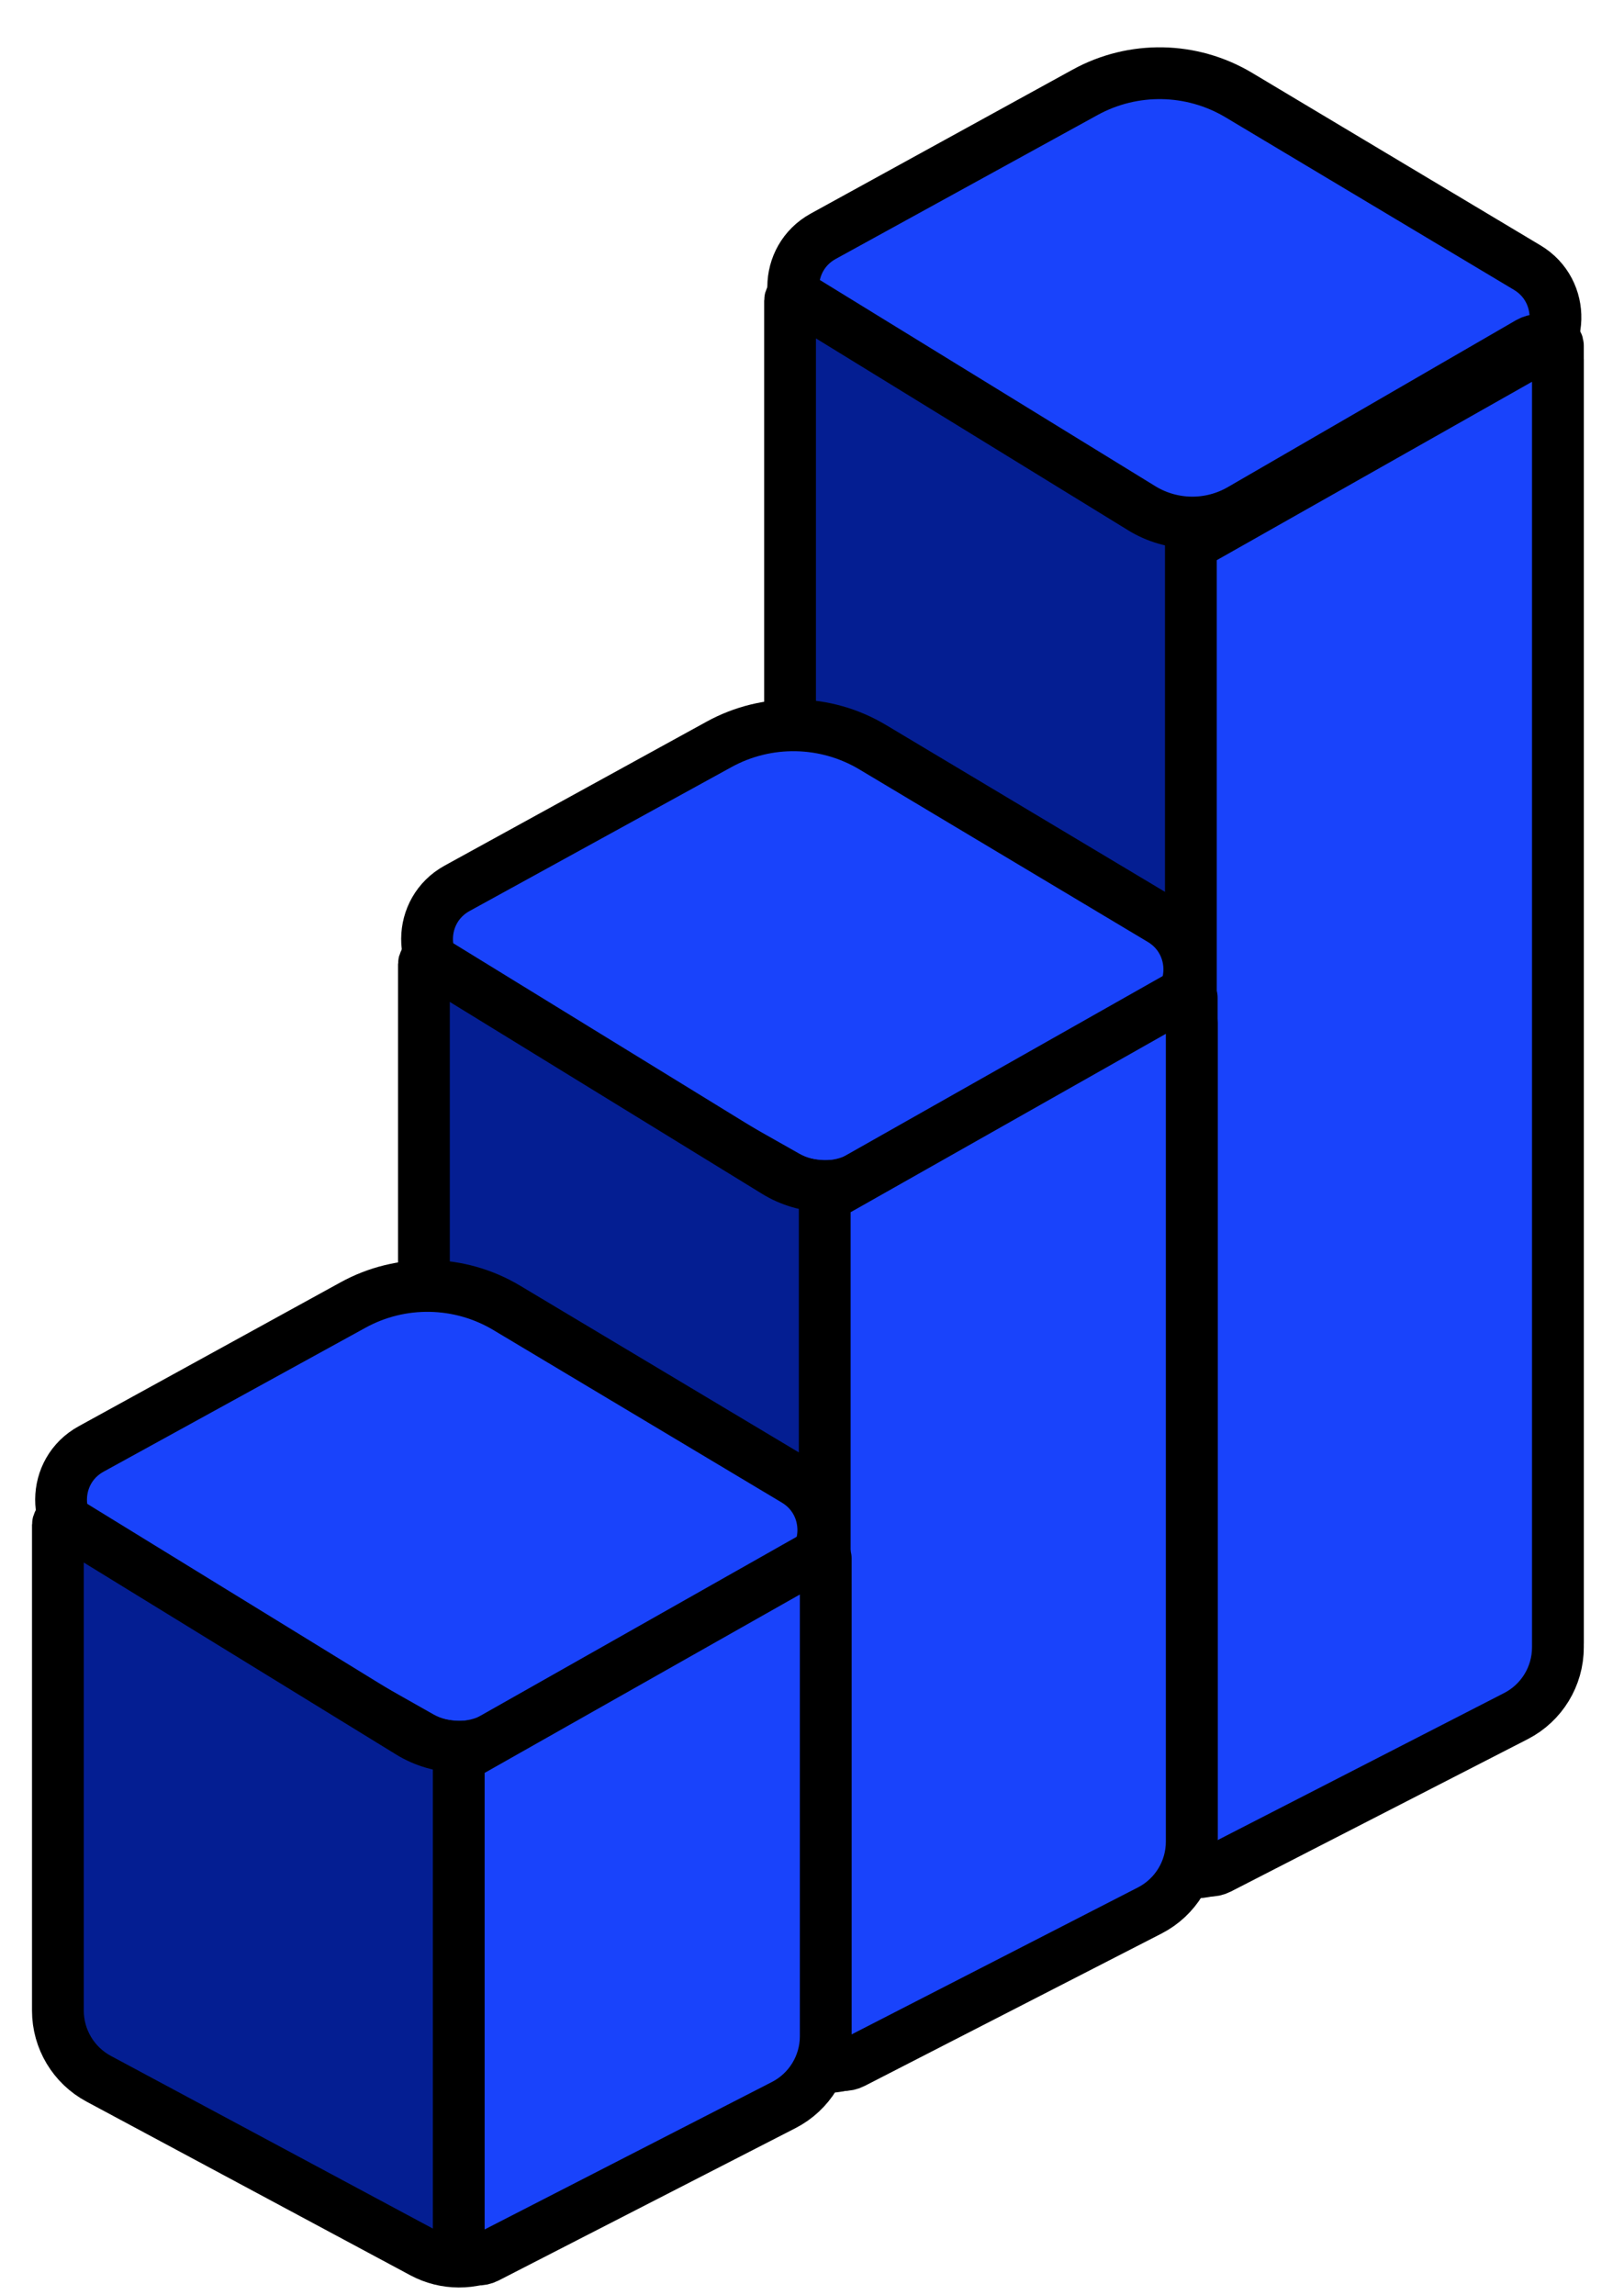 <?xml version="1.0" encoding="utf-8"?>
<svg xmlns="http://www.w3.org/2000/svg" fill="none" height="100%" overflow="visible" preserveAspectRatio="none" style="display: block;" viewBox="0 0 63 89" width="100%">
<g id="Group 2994">
<g id="Group 2993">
<g id="c3">
<g filter="url(#filter0_d_0_22613)" id="Group 2898">
<path d="M44.716 19.402L31.913 12.164C30.38 11.297 30.394 9.085 31.937 8.237L42.096 2.655C43.962 1.63 46.232 1.671 48.06 2.764L59.247 9.454C60.753 10.355 60.693 12.557 59.139 13.373L47.586 19.446C46.684 19.92 45.603 19.904 44.716 19.402Z" fill="#1943FB" id="Vector 137" stroke="black" stroke-width="2.009"/>
<path d="M60.435 62.796V13.014C60.435 12.436 59.81 12.076 59.31 12.365L48.132 18.837C46.941 19.527 45.467 19.507 44.293 18.787L30.934 10.578C30.809 10.501 30.649 10.591 30.649 10.738V61.969C30.649 63.074 31.256 64.089 32.23 64.611L44.794 71.347C45.672 71.818 46.726 71.822 47.607 71.358L58.834 65.449C59.819 64.931 60.435 63.909 60.435 62.796Z" fill="#041E92" id="Vector 138" stroke="black" stroke-width="2.009"/>
<path d="M60.436 62.964V12.48C60.436 12.336 60.281 12.246 60.156 12.317L46.198 20.214V70.874C46.198 71.434 46.791 71.796 47.29 71.541L58.807 65.63C59.807 65.117 60.436 64.088 60.436 62.964Z" fill="#1943FB" id="Vector 139" stroke="black" stroke-width="2.009"/>
</g>
</g>
<g id="c3_2">
<g filter="url(#filter1_d_0_22613)" id="Group 2898_2">
<path d="M30.512 44.692L17.709 37.454C16.176 36.587 16.189 34.374 17.733 33.526L27.892 27.945C29.758 26.919 32.028 26.961 33.855 28.054L45.043 34.744C46.549 35.645 46.488 37.847 44.935 38.663L33.382 44.736C32.48 45.21 31.399 45.194 30.512 44.692Z" fill="#1943FB" id="Vector 137_2" stroke="black" stroke-width="2.009"/>
<path d="M46.232 70.337V38.747C46.232 38.17 45.606 37.809 45.107 38.099L33.928 44.57C32.737 45.26 31.263 45.241 30.09 44.52L16.731 36.312C16.606 36.235 16.445 36.325 16.445 36.471V69.509C16.445 70.614 17.053 71.629 18.026 72.151L30.591 78.887C31.468 79.358 32.522 79.362 33.403 78.898L44.63 72.989C45.615 72.471 46.232 71.45 46.232 70.337Z" fill="#041E92" id="Vector 138_2" stroke="black" stroke-width="2.009"/>
<path d="M46.231 70.502V37.768C46.231 37.625 46.077 37.535 45.952 37.605L31.994 45.502V78.413C31.994 78.973 32.587 79.335 33.085 79.079L44.602 73.169C45.602 72.656 46.231 71.626 46.231 70.502Z" fill="#1943FB" id="Vector 139_2" stroke="black" stroke-width="2.009"/>
</g>
</g>
<g id="c3_3">
<g filter="url(#filter2_d_0_22613)" id="Group 2898_3">
<path d="M16.314 66.435L3.511 59.197C1.978 58.33 1.991 56.117 3.535 55.27L13.694 49.688C15.56 48.662 17.83 48.704 19.657 49.797L30.845 56.487C32.351 57.388 32.29 59.59 30.737 60.406L19.184 66.479C18.282 66.953 17.201 66.936 16.314 66.435Z" fill="#1943FB" id="Vector 137_3" stroke="black" stroke-width="2.009"/>
<path d="M32.033 77.88V60.49C32.033 59.913 31.407 59.552 30.908 59.842L19.73 66.313C18.538 67.003 17.064 66.984 15.891 66.263L2.532 58.054C2.407 57.978 2.246 58.068 2.246 58.214V77.053C2.246 78.157 2.854 79.172 3.827 79.694L16.392 86.431C17.269 86.901 18.323 86.905 19.204 86.441L30.431 80.532C31.416 80.014 32.033 78.993 32.033 77.88Z" fill="#041E92" id="Vector 138_3" stroke="black" stroke-width="2.009"/>
<path d="M32.033 78.047V59.513C32.033 59.369 31.879 59.279 31.754 59.35L17.796 67.247V85.957C17.796 86.518 18.389 86.88 18.887 86.624L30.404 80.714C31.404 80.201 32.033 79.171 32.033 78.047Z" fill="#1943FB" id="Vector 139_3" stroke="black" stroke-width="2.009"/>
</g>
</g>
</g>
</g>
<defs>
<filter color-interpolation-filters="sRGB" filterUnits="userSpaceOnUse" height="72.723" id="filter0_d_0_22613" width="31.796" x="29.645" y="0.91">
<feFlood flood-opacity="0" result="BackgroundImageFix"/>
<feColorMatrix in="SourceAlpha" result="hardAlpha" type="matrix" values="0 0 0 0 0 0 0 0 0 0 0 0 0 0 0 0 0 0 127 0"/>
<feOffset dy="0.925"/>
<feComposite in2="hardAlpha" operator="out"/>
<feColorMatrix type="matrix" values="0 0 0 0 0 0 0 0 0 0 0 0 0 0 0 0 0 0 1 0"/>
<feBlend in2="BackgroundImageFix" mode="normal" result="effect1_dropShadow_0_22613"/>
<feBlend in="SourceGraphic" in2="effect1_dropShadow_0_22613" mode="normal" result="shape"/>
</filter>
<filter color-interpolation-filters="sRGB" filterUnits="userSpaceOnUse" height="54.973" id="filter1_d_0_22613" width="31.795" x="15.441" y="26.2">
<feFlood flood-opacity="0" result="BackgroundImageFix"/>
<feColorMatrix in="SourceAlpha" result="hardAlpha" type="matrix" values="0 0 0 0 0 0 0 0 0 0 0 0 0 0 0 0 0 0 127 0"/>
<feOffset dy="0.925"/>
<feComposite in2="hardAlpha" operator="out"/>
<feColorMatrix type="matrix" values="0 0 0 0 0 0 0 0 0 0 0 0 0 0 0 0 0 0 1 0"/>
<feBlend in2="BackgroundImageFix" mode="normal" result="effect1_dropShadow_0_22613"/>
<feBlend in="SourceGraphic" in2="effect1_dropShadow_0_22613" mode="normal" result="shape"/>
</filter>
<filter color-interpolation-filters="sRGB" filterUnits="userSpaceOnUse" height="40.774" id="filter2_d_0_22613" width="31.796" x="1.242" y="47.943">
<feFlood flood-opacity="0" result="BackgroundImageFix"/>
<feColorMatrix in="SourceAlpha" result="hardAlpha" type="matrix" values="0 0 0 0 0 0 0 0 0 0 0 0 0 0 0 0 0 0 127 0"/>
<feOffset dy="0.925"/>
<feComposite in2="hardAlpha" operator="out"/>
<feColorMatrix type="matrix" values="0 0 0 0 0 0 0 0 0 0 0 0 0 0 0 0 0 0 1 0"/>
<feBlend in2="BackgroundImageFix" mode="normal" result="effect1_dropShadow_0_22613"/>
<feBlend in="SourceGraphic" in2="effect1_dropShadow_0_22613" mode="normal" result="shape"/>
</filter>
</defs>
</svg>